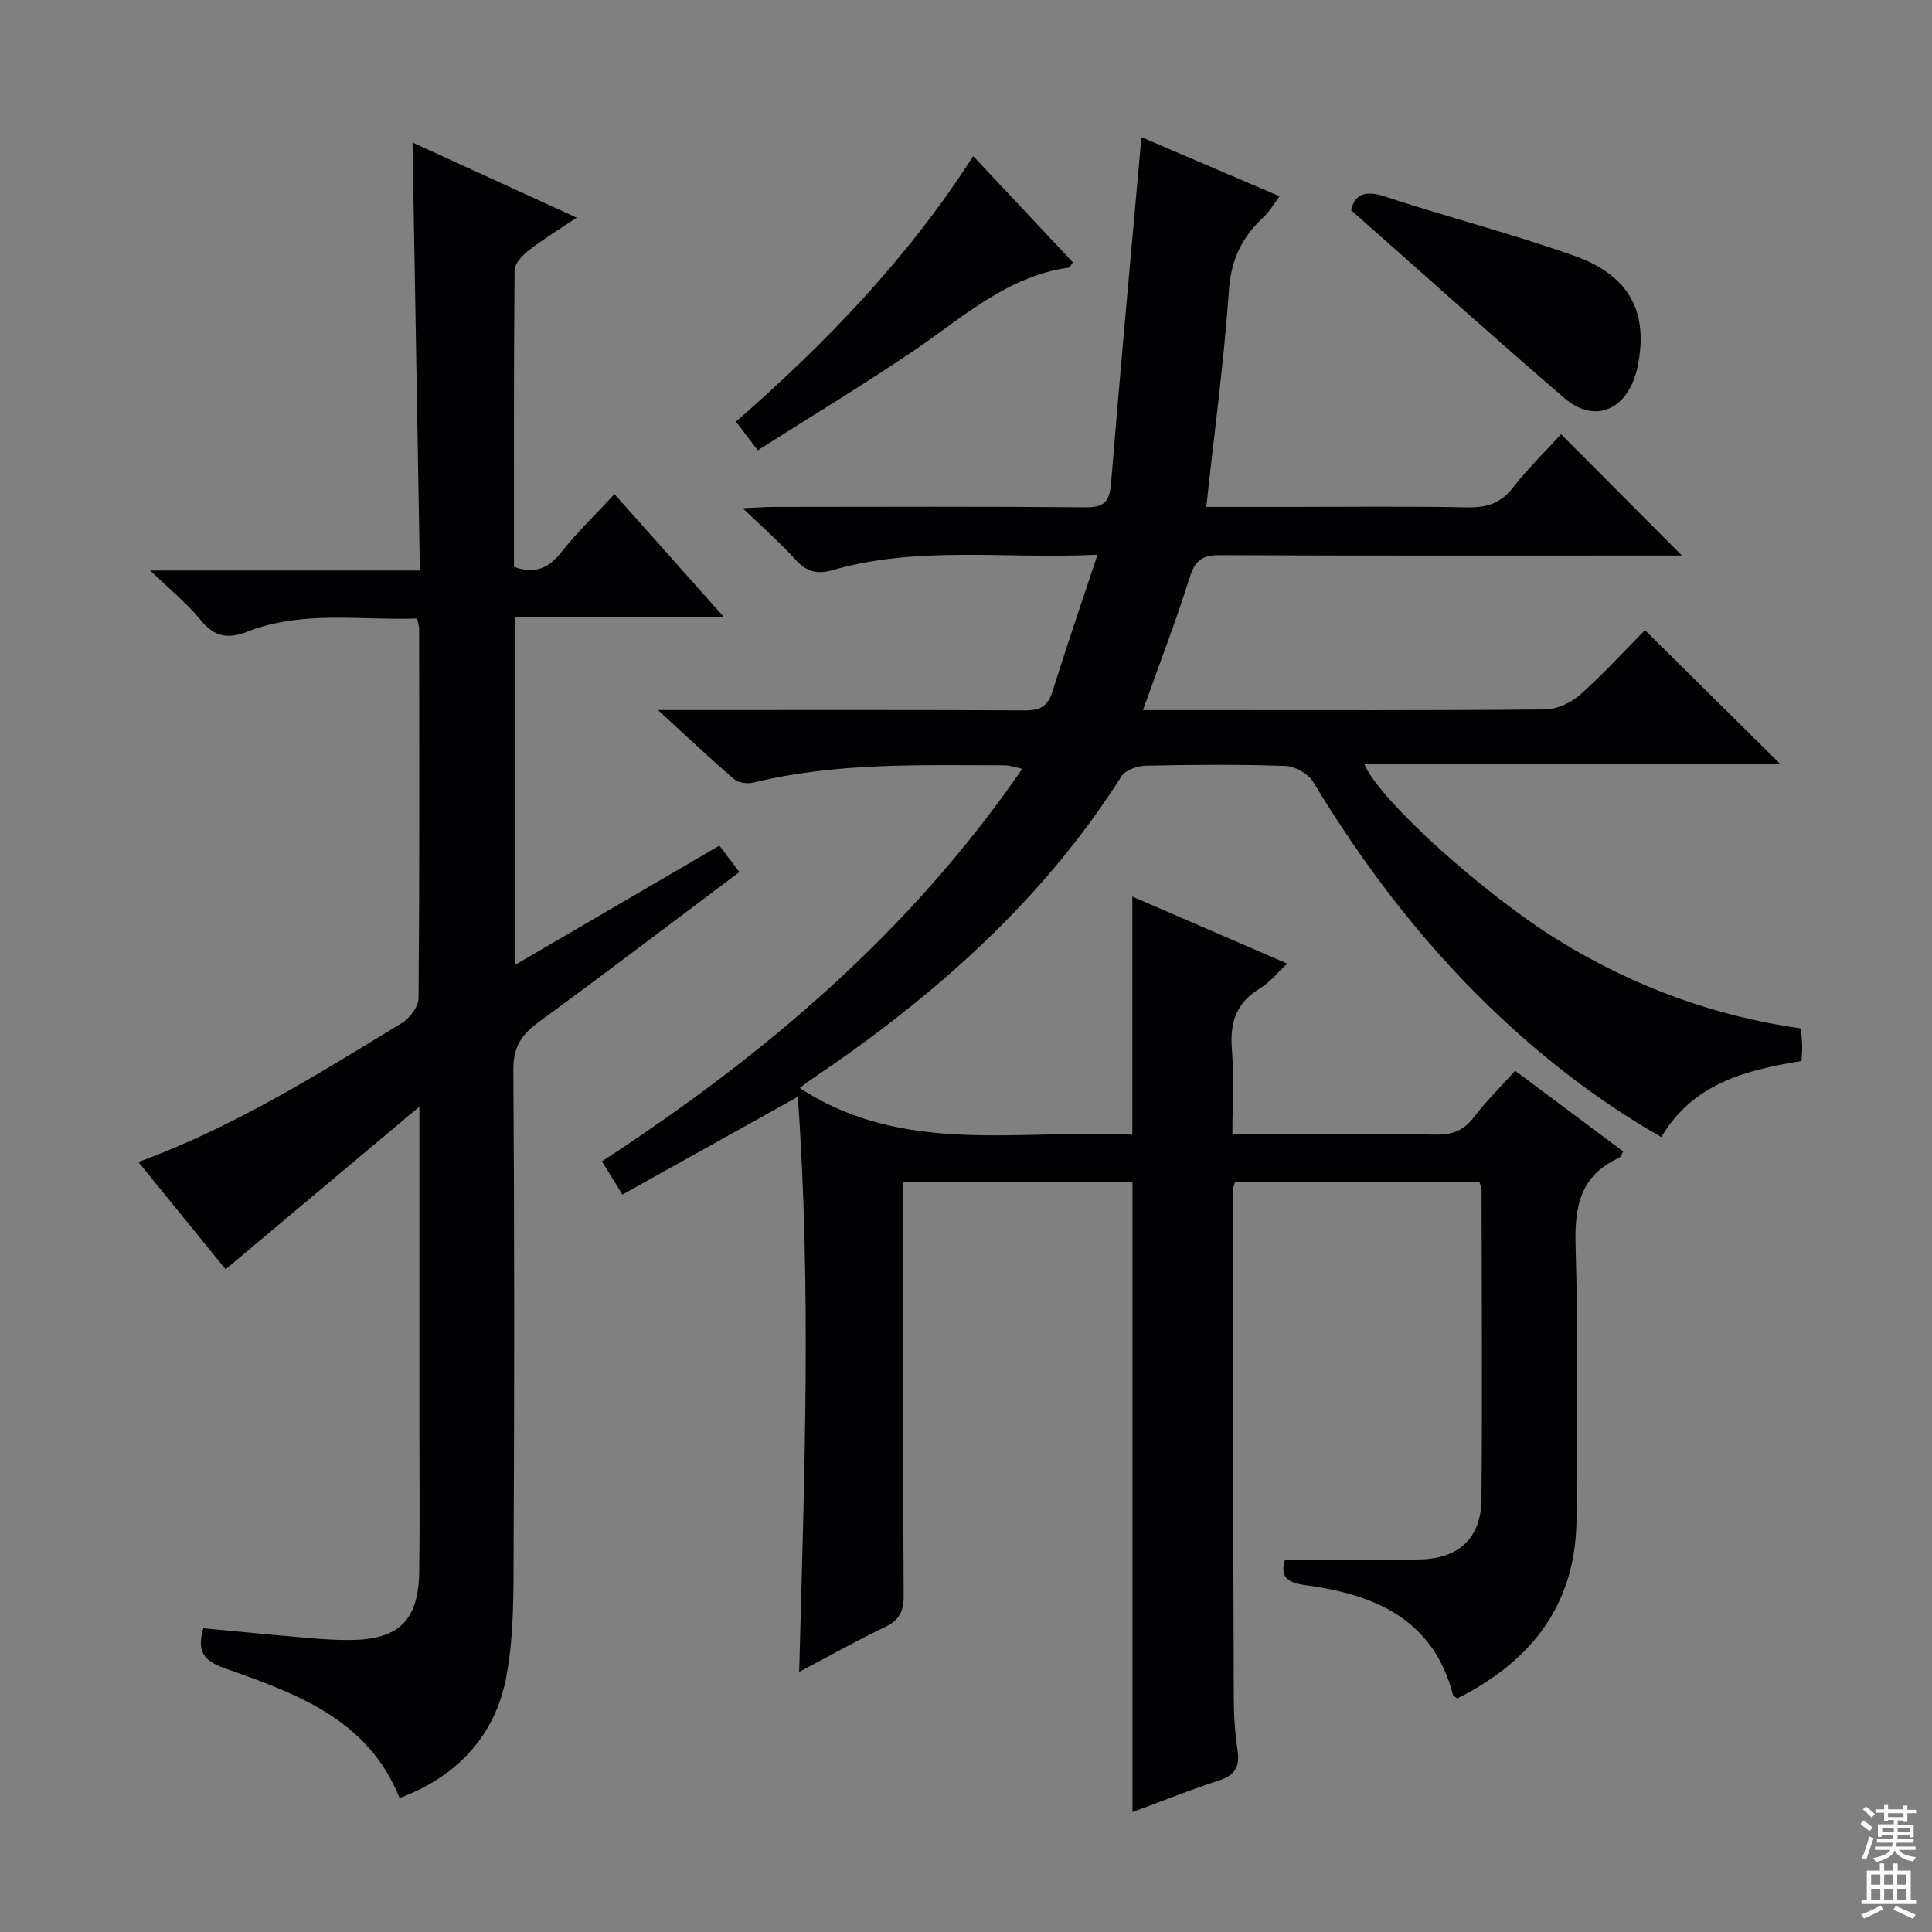 <svg enable-background="new 0 0 400 400" viewBox="0 0 400 400" xmlns="http://www.w3.org/2000/svg"><rect x="0" y="0" width="400" height="400" fill="#808080" stroke="none"/><g fill="#010103"><path d="m306.31 244.76c-16.89 0-33.78 0-50.65 0-.2.8-.43 1.27-.43 1.74.05 35 .09 69.99.21 104.99.01 3.65.25 7.33.79 10.94.51 3.41-.58 5.14-3.91 6.22-5.96 1.93-11.79 4.29-17.85 6.53 0-43.62 0-86.84 0-130.41-15.5 0-31.24 0-47.47 0v5.56c0 26.67-.07 53.33.09 80 .02 3.28-.88 5.1-3.85 6.52-5.81 2.79-11.44 5.95-17.78 9.3 1.05-39.91 2.57-79.12-.28-119.07-12.31 6.86-24.1 13.43-36.32 20.24-1.4-2.27-2.67-4.33-4.24-6.88 33.65-21.94 63.79-47.47 87.02-81.27-1.56-.33-2.57-.72-3.59-.72-17.46-.02-34.96-.62-52.14 3.59-1.22.3-3.09 0-4-.78-5-4.31-9.8-8.85-15.68-14.25h6.46c23.17 0 46.33-.06 69.5.07 3.16.02 4.77-.84 5.73-3.94 2.84-9.15 5.97-18.22 9.31-28.29-19.18.92-37.21-1.91-54.82 3.18-3.31.96-5.49.3-7.76-2.22-3.1-3.43-6.62-6.49-10.87-10.59 2.99-.13 4.71-.27 6.43-.27 21.5-.02 43-.11 64.5.08 3.9.03 5.01-1.12 5.32-4.96 1.93-23.83 4.15-47.64 6.29-71.67 8.79 3.76 18.47 7.9 28.61 12.24-1.29 1.71-2.1 3.17-3.27 4.25-4.42 4.1-6.76 8.73-7.21 15.08-1.03 14.86-3.04 29.65-4.7 44.98h16.53c12.5 0 25-.15 37.5.09 3.98.08 6.89-.8 9.43-4.05 3.15-4.03 6.85-7.64 9.99-11.09 8.39 8.42 16.59 16.64 25.03 25.12-1.26 0-2.95 0-4.64 0-30.33 0-60.67.06-91-.08-3.58-.02-5.13.99-6.24 4.5-2.88 9.14-6.33 18.1-9.71 27.58h13.77c23.17 0 46.33.09 69.5-.14 2.46-.02 5.37-1.39 7.25-3.06 4.84-4.31 9.22-9.13 13.41-13.36 9.38 9.28 18.54 18.34 28 27.7-28.55 0-57.2 0-86.12 0 3.23 7.72 25.19 27.27 40.17 36.5 15.47 9.53 32.14 15.7 50.25 18.27.11 1.47.24 2.61.26 3.74.02.96-.1 1.93-.16 2.99-11.57 1.91-22.47 4.65-29.01 15.76-13.21-7.56-24.83-16.6-35.51-26.91-14.35-13.85-26.27-29.57-36.57-46.62-1.02-1.69-3.76-3.24-5.75-3.31-9.65-.34-19.33-.26-28.99-.05-1.7.04-4.13.9-4.95 2.19-16.57 26.12-39.22 45.95-64.6 63.02-.68.46-1.31.99-2.01 1.52 21.54 14.12 45.55 8.44 68.86 9.67 0-16.54 0-32.59 0-49.3 10.52 4.55 20.96 9.07 32.08 13.88-2.09 1.93-3.66 3.93-5.69 5.15-4.91 2.95-6.23 7.1-5.78 12.59.45 5.6.1 11.26.1 17.59h16.26c8.5 0 17-.14 25.5.07 3.43.09 5.99-.63 8.16-3.51 2.49-3.3 5.49-6.22 8.63-9.71 7.48 5.59 14.89 11.13 22.37 16.71-.36.57-.51 1.19-.88 1.35-8.08 3.62-9.22 10.1-8.98 18.25.56 18.65.13 37.33.19 55.99.06 18.07-9.23 29.87-24.69 37.66-.43-.35-.83-.51-.89-.75-4.09-15.77-16.3-20.81-30.56-22.71-4.12-.55-5.2-2.03-4.22-5.29 9.5 0 18.76.15 28.02-.04 8-.17 12.58-4.45 12.66-12.41.2-21.33.05-42.67.02-64 .02-.46-.22-.92-.43-1.69z"/><path d="m46.71 262.79c-5.97-7.34-11.92-14.66-18.06-22.21 19.81-7.26 37.12-18.15 54.56-28.78 1.64-1 3.44-3.41 3.45-5.18.21-25.5.14-51 .11-76.49 0-.48-.18-.95-.4-2.07-11.79.41-23.75-1.77-35.29 2.77-3.78 1.48-6.72 1.06-9.5-2.41-2.76-3.44-6.29-6.26-10.47-10.3h55.82c-.51-29.68-1.01-58.85-1.52-88.61 11.23 5.14 22.18 10.15 33.98 15.55-3.78 2.55-6.99 4.5-9.93 6.79-1.29 1.01-2.91 2.7-2.92 4.09-.19 20.48-.13 40.95-.13 61.42 4.31 1.54 7.12.34 9.75-2.97 3.27-4.14 7.11-7.83 11.06-12.09 7.49 8.42 14.75 16.56 22.73 25.53-14.96 0-28.96 0-43.25 0v71.9c14.37-8.39 28.15-16.43 42.24-24.65 1.44 1.9 2.72 3.6 4.14 5.47-13.98 10.48-27.74 20.96-41.7 31.16-3.52 2.58-5.13 5.21-5.1 9.79.23 33 .22 66 .06 98.99-.04 8.91.12 18.01-1.52 26.69-2.31 12.23-10.16 20.6-22.08 25.09-6.65-16.56-21.69-21.71-36.39-26.94-4.65-1.66-5.47-3.85-4.26-8.22 7.26.68 14.47 1.39 21.69 2.01 2.98.26 5.97.46 8.95.42 9.84-.12 13.9-4.09 14.06-13.99.15-9.83.04-19.67.04-29.5 0-20.17 0-40.33 0-60.5 0-1.6 0-3.19 0-6.43-13.94 11.71-26.75 22.45-40.12 33.67z"/><path d="m156.88 93.23c-1.77-2.33-3.03-3.99-4.51-5.93 18.68-16.33 35.58-33.84 49.12-54.98 7.1 7.57 13.89 14.8 20.63 21.98-.42.6-.57 1.07-.79 1.1-12.95 1.8-22.16 10.47-32.39 17.38-10.42 7.04-21.19 13.55-32.06 20.45z"/><path d="m279.74 43.52c.71-3.18 2.76-4.23 6.98-2.84 13.04 4.3 26.37 7.72 39.3 12.31 11.42 4.06 15.32 11.74 13.04 22.86-1.81 8.87-8.73 12.1-15.15 6.59-14.68-12.62-29.07-25.58-44.17-38.92z"/></g><path d="m385.2 377.6.6-.7c.6.4 1.3.9 1.9 1.5l-.6.7c-.8-.5-1.4-1-1.9-1.5zm.3 7.1c.6-1.4 1.1-2.9 1.5-4.5.3.1.6.3.9.4-.5 1.4-1 2.9-1.5 4.4zm.2-10.1.6-.6c.7.5 1.3 1.1 1.9 1.6l-.7.7c-.6-.6-1.2-1.2-1.8-1.7zm8.4-.8h.8v.9h1.8v.7h-1.8v1.8h-.8v-.3h-1.2v.9h3.3v2.6h-.8v-.4h-2.5c0 .3 0 .6-.1.8h3.4v.7h-3.5c0 .3-.1.6-.1.8h4v.7h-3.5c.7.9 1.9 1.3 3.6 1.5-.2.2-.4.5-.6.9-1.9-.3-3.2-1.1-3.8-2.3-.5 1.1-1.8 2-3.9 2.4-.2-.3-.4-.5-.6-.8 1.9-.4 3.1-.9 3.6-1.7h-3.2v-.7h3.5c.1-.2.1-.5.2-.8h-3.3v-.7h3.4c0-.2 0-.5 0-.8h-2.4v.3h-.8v-2.6h3.3v-.9h-1.2v.3h-.8v-1.8h-1.8v-.7h1.8v-.9h.8v.9h3.2zm-4.4 5.5h2.4c0-.3 0-.6 0-.9h-2.4zm1.2-3.1h3.2v-.8h-3.2zm4.4 2.2h-2.4v.9h2.5v-.9z" fill="#fcfafa"/><path d="m389.2 385.8h.9v1.5h1.9v-1.5h.9v1.5h2.7v6h1.1v.9h-11.3v-.9h1.1v-6h2.7zm.2 8.7.5.8c-1.2.6-2.5 1.3-4 1.9-.2-.3-.3-.6-.6-.8 1.6-.6 3-1.3 4.1-1.9zm-2-4.3h1.9v-2.1h-1.9zm0 3.1h1.9v-2.2h-1.9zm2.7-3.1h1.9v-2.1h-1.9zm0 3.1h1.9v-2.2h-1.9zm2.4 1.3c1.4.6 2.7 1.2 4.1 1.8l-.5.9c-1.5-.7-2.8-1.4-4.1-1.9zm2.2-6.5h-1.9v2.1h1.9zm-1.9 5.2h1.9v-2.2h-1.9z" fill="#fcfafa"/></svg>